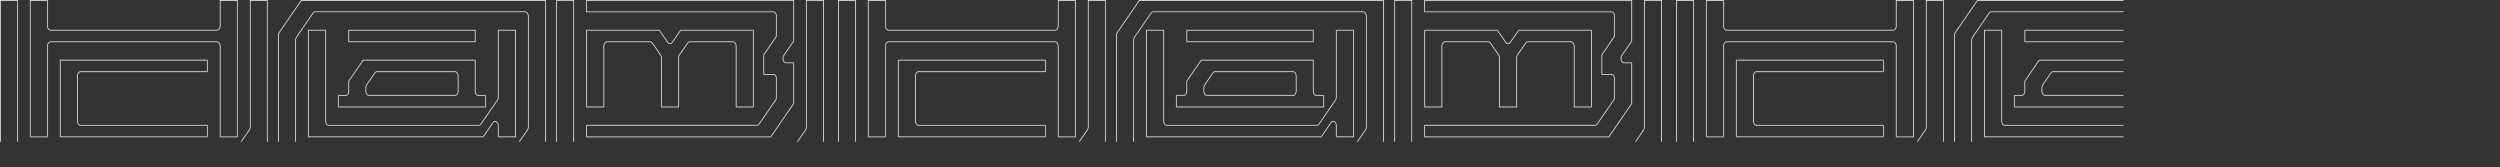 <?xml version="1.0" encoding="UTF-8"?> <svg xmlns="http://www.w3.org/2000/svg" viewBox="0 0 3532 236.126" fill="none"><rect x="0" y="0" width="3532" height="236.126" fill="#333333" stroke="none"/> <mask id="path-1-inside-1_1119_7" fill="white"> <path d="M1576.965 47.329V236.072C1665.588 236.072 1820.588 236.126 1909.21 236.072L1923.16 215.873C1923.86 214.801 1924.84 214.158 1925.995 214.158C1928.182 214.158 1929.918 216.748 1929.918 219.873V236.072H1955.07V0H1609.54L1576.983 47.329H1576.965ZM1870.368 134.36H1859.743C1857.555 134.36 1855.822 131.77 1855.822 128.645V84.495H1696.85L1676.213 114.464V128.127C1676.213 128.288 1676.265 128.484 1676.265 128.627C1676.265 131.824 1674.48 134.342 1672.293 134.342H1661.668V151.613H1869.668C1869.912 151.613 1870.158 151.666 1870.455 151.72C1870.402 151.363 1870.35 150.952 1870.35 150.559V134.36H1870.368ZM1826.8 134.36H1705.235C1703.047 134.36 1701.315 131.824 1701.315 128.645V124.037C1701.315 122.573 1701.665 121.108 1702.453 119.983L1713.812 103.427C1714.565 102.355 1715.545 101.712 1716.648 101.712H1826.8C1828.987 101.712 1830.72 104.302 1830.72 107.427V128.127C1830.72 128.288 1830.773 128.484 1830.773 128.627C1830.773 131.824 1828.987 134.342 1826.8 134.342V134.36ZM1863.172 174.866C1862.473 175.974 1861.493 176.635 1860.338 176.635H1648.365C1646.178 176.635 1644.443 174.045 1644.443 170.866V42.221H1620.025C1619.727 42.221 1619.483 42.221 1619.237 42.114C1619.29 42.471 1619.29 42.882 1619.29 43.275V193.833H1866.885L1880.783 173.634C1881.535 172.562 1882.515 171.919 1883.618 171.919C1885.807 171.919 1887.592 174.509 1887.592 177.635V193.833H1912.01C1912.255 193.833 1912.553 193.887 1912.797 193.941C1912.745 193.583 1912.693 193.173 1912.693 192.833V42.221H1887.592V137.039C1887.592 138.504 1887.19 139.968 1886.455 141.093C1877.72 153.792 1871.872 162.257 1863.19 174.866H1863.172ZM1855.822 42.221H1676.213V59.491H1855.822V42.221ZM1477.385 84.495H1268.703V193.798H1477.402V176.635H1298.125C1298.02 176.688 1297.88 176.688 1297.775 176.688C1295.588 176.688 1293.803 174.098 1293.803 170.919V107.427C1293.803 104.284 1295.588 101.712 1297.775 101.712H1477.385V84.495ZM2347.983 236.126V0.054H2322.883V179.313C2322.883 180.778 2322.48 182.243 2321.745 183.368L2298.427 217.284L2298.375 217.23C2297.675 218.302 2296.695 218.909 2295.593 218.909H1999.372C1999.267 218.962 1999.128 218.962 1999.023 218.962C1996.835 218.962 1995.05 216.373 1995.05 213.194V0.054H1969.947V236.072C2058.622 236.072 2213.57 236.126 2302.245 236.072L2316.09 215.926C2316.843 214.855 2317.823 214.212 2318.925 214.212C2321.115 214.212 2322.9 216.748 2322.9 219.927V236.126H2348H2347.983ZM1226.325 0V193.851H1251.477V65.207C1251.477 62.01 1253.21 59.491 1255.4 59.491H1490.635C1492.822 59.491 1494.61 62.028 1494.61 65.207V193.851H1518.678C1519.08 193.851 1519.465 193.851 1519.815 193.958C1519.763 193.601 1519.71 193.19 1519.71 192.851V0H1494.61V36.506C1494.61 39.703 1492.822 42.221 1490.635 42.221H1255.4C1253.21 42.221 1251.477 39.685 1251.477 36.506V0H1226.325ZM1512.463 217.23C1511.71 218.248 1510.783 218.909 1509.68 218.909H1213.075C1210.885 218.909 1209.1 216.319 1209.1 213.194V0H1184V236.072H1516.297L1530.195 215.873C1530.895 214.801 1531.875 214.158 1533.03 214.158C1535.217 214.158 1536.95 216.748 1536.95 219.873V236.072H1562.105V0H1536.95V179.313C1536.95 180.778 1536.6 182.243 1535.812 183.368C1527.08 196.066 1521.233 204.585 1512.497 217.23H1512.463ZM2143.168 151.631V81.763C2143.168 80.298 2143.57 78.834 2144.305 77.709L2155.77 61.26C2156.47 60.152 2157.45 59.491 2158.608 59.491H2219.59V59.545C2221.778 59.545 2223.565 62.081 2223.565 65.26V151.631H2248.77V42.275H2145.372L2133.365 59.581C2131.825 61.867 2129.305 61.867 2127.765 59.581L2115.758 42.275H2012.36V151.631H2037.565V65.76C2037.565 65.564 2037.513 65.403 2037.513 65.26C2037.513 62.063 2039.3 59.491 2041.54 59.491H2102.523C2103.575 59.491 2104.555 60.045 2105.36 61.206L2116.773 77.709V77.762C2117.525 78.78 2117.963 80.191 2117.963 81.763V151.631H2143.22H2143.168ZM2012.273 193.905H2273.117L2305.675 146.612V88.335H2294.508C2293.51 88.335 2292.53 87.781 2291.725 86.656C2290.185 84.424 2290.185 80.78 2291.725 78.512L2305.675 58.312V0.054H2012.29V17.271H2276.653C2278.843 17.271 2280.575 19.86 2280.575 22.986V48.239C2280.68 49.865 2280.33 51.526 2279.438 52.794L2262.615 77.191V105.534H2276.653C2278.843 105.534 2280.575 108.124 2280.575 111.249V136.503C2280.68 138.129 2280.33 139.79 2279.438 141.058L2256.175 174.884C2255.423 175.956 2254.44 176.599 2253.338 176.599H2012.29V193.869L2012.273 193.905ZM1905.533 217.141C1904.78 218.212 1903.8 218.855 1902.662 218.855H1606.04C1603.852 218.855 1602.065 216.266 1602.065 213.14V56.794C1602.065 55.33 1602.467 53.865 1603.257 52.74C1611.99 40.042 1617.803 31.576 1626.485 18.967C1627.237 17.896 1628.217 17.199 1629.32 17.199H1925.977C1928.165 17.199 1929.9 19.789 1929.9 22.968V179.26C1929.9 180.778 1929.55 182.243 1928.76 183.368C1920.027 196.03 1914.215 204.531 1905.533 217.141Z"></path> <path d="M392.965 47.329V236.072C481.587 236.072 636.587 236.126 725.21 236.072L739.16 215.873C739.86 214.801 740.84 214.158 741.995 214.158C744.183 214.158 745.918 216.748 745.918 219.873V236.072H771.07V0H425.54L392.983 47.329H392.965ZM686.367 134.36H675.742C673.555 134.36 671.822 131.77 671.822 128.645V84.495H512.85L492.212 114.464V128.127C492.212 128.288 492.265 128.484 492.265 128.627C492.265 131.824 490.48 134.342 488.293 134.342H477.668V151.613H685.668C685.913 151.613 686.158 151.666 686.455 151.72C686.403 151.363 686.35 150.952 686.35 150.559V134.36H686.367ZM642.8 134.36H521.235C519.048 134.36 517.315 131.824 517.315 128.645V124.037C517.315 122.573 517.665 121.108 518.452 119.983L529.812 103.427C530.565 102.355 531.545 101.712 532.648 101.712H642.8C644.987 101.712 646.72 104.302 646.72 107.427V128.127C646.72 128.288 646.773 128.484 646.773 128.627C646.773 131.824 644.987 134.342 642.8 134.342V134.36ZM679.173 174.866C678.472 175.974 677.492 176.635 676.337 176.635H464.365C462.178 176.635 460.442 174.045 460.442 170.866V42.221H436.025C435.728 42.221 435.483 42.221 435.238 42.114C435.29 42.471 435.29 42.882 435.29 43.275V193.833H682.885L696.783 173.634C697.535 172.562 698.515 171.919 699.617 171.919C701.808 171.919 703.592 174.509 703.592 177.635V193.833H728.01C728.255 193.833 728.553 193.887 728.798 193.941C728.745 193.583 728.692 193.173 728.692 192.833V42.221H703.592V137.039C703.592 138.504 703.19 139.968 702.455 141.093C693.72 153.792 687.872 162.257 679.19 174.866H679.173ZM671.822 42.221H492.212V59.491H671.822V42.221ZM293.385 84.495H84.702V193.798H293.402V176.635H114.126C114.021 176.688 113.881 176.688 113.776 176.688C111.588 176.688 109.803 174.098 109.803 170.919V107.427C109.803 104.284 111.588 101.712 113.776 101.712H293.385V84.495ZM1163.983 236.126V0.054H1138.882V179.313C1138.882 180.778 1138.48 182.243 1137.745 183.368L1114.428 217.284L1114.375 217.23C1113.675 218.302 1112.695 218.909 1111.592 218.909H815.372C815.268 218.962 815.128 218.962 815.023 218.962C812.835 218.962 811.05 216.373 811.05 213.194V0.054H785.947V236.072C874.622 236.072 1029.57 236.126 1118.245 236.072L1132.09 215.926C1132.842 214.855 1133.822 214.212 1134.925 214.212C1137.115 214.212 1138.9 216.748 1138.9 219.927V236.126H1164H1163.983ZM42.325 0V193.851H67.478V65.207C67.478 62.01 69.211 59.491 71.399 59.491H306.635C308.822 59.491 310.61 62.028 310.61 65.207V193.851H334.678C335.08 193.851 335.465 193.851 335.815 193.958C335.762 193.601 335.71 193.19 335.71 192.851V0H310.61V36.506C310.61 39.703 308.822 42.221 306.635 42.221H71.399C69.211 42.221 67.478 39.685 67.478 36.506V0H42.325ZM328.462 217.23C327.71 218.248 326.783 218.909 325.68 218.909H29.074C26.886 218.909 25.101 216.319 25.101 213.194V0H0V236.072H332.298L346.195 215.873C346.895 214.801 347.875 214.158 349.03 214.158C351.217 214.158 352.95 216.748 352.95 219.873V236.072H378.105V0H352.95V179.313C352.95 180.778 352.6 182.243 351.812 183.368C343.08 196.066 337.233 204.585 328.498 217.23H328.462ZM959.168 151.631V81.763C959.168 80.298 959.57 78.834 960.305 77.709L971.77 61.26C972.47 60.152 973.45 59.491 974.607 59.491H1035.59V59.545C1037.777 59.545 1039.565 62.081 1039.565 65.26V151.631H1064.77V42.275H961.372L949.365 59.581C947.825 61.867 945.305 61.867 943.765 59.581L931.758 42.275H828.36V151.631H853.565V65.76C853.565 65.564 853.513 65.403 853.513 65.26C853.513 62.063 855.3 59.491 857.54 59.491H918.523C919.575 59.491 920.555 60.045 921.36 61.206L932.773 77.709V77.762C933.525 78.78 933.962 80.191 933.962 81.763V151.631H959.22H959.168ZM828.273 193.905H1089.118L1121.675 146.612V88.335H1110.507C1109.51 88.335 1108.53 87.781 1107.725 86.656C1106.185 84.424 1106.185 80.78 1107.725 78.512L1121.675 58.312V0.054H828.29V17.271H1092.652C1094.842 17.271 1096.575 19.86 1096.575 22.986V48.239C1096.68 49.865 1096.33 51.526 1095.438 52.794L1078.615 77.191V105.534H1092.652C1094.842 105.534 1096.575 108.124 1096.575 111.249V136.503C1096.68 138.129 1096.33 139.79 1095.438 141.058L1072.175 174.884C1071.422 175.956 1070.44 176.599 1069.338 176.599H828.29V193.869L828.273 193.905ZM721.533 217.141C720.78 218.212 719.8 218.855 718.663 218.855H422.04C419.853 218.855 418.065 216.266 418.065 213.14V56.794C418.065 55.33 418.467 53.865 419.257 52.74C427.99 40.042 433.803 31.576 442.485 18.967C443.238 17.896 444.217 17.199 445.32 17.199H741.977C744.165 17.199 745.9 19.789 745.9 22.968V179.26C745.9 180.778 745.55 182.243 744.76 183.368C736.028 196.03 730.215 204.531 721.533 217.141Z"></path> <path d="M2760.975 47.329V236.072C2849.6 236.072 3004.575 236.126 3093.2 236.072L3107.15 215.873C3107.85 214.801 3108.85 214.158 3110 214.158C3112.175 214.158 3113.925 216.748 3113.925 219.873V236.072H3139.075V0H2793.55L2760.975 47.329H2760.975ZM3054.375 134.36H3043.75C3041.55 134.36 3039.825 131.77 3039.825 128.645V84.495H2880.85L2860.225 114.464V128.127C2860.225 128.288 2860.275 128.484 2860.275 128.627C2860.275 131.824 2858.475 134.342 2856.3 134.342H2845.675V151.613H3053.675C3053.925 151.613 3054.15 151.666 3054.45 151.72C3054.4 151.363 3054.35 150.952 3054.35 150.559V134.36H3054.375ZM3010.8 134.36H2889.225C2887.05 134.36 2885.325 131.824 2885.325 128.645V124.037C2885.325 122.573 2885.675 121.108 2886.45 119.983L2897.8 103.427C2898.575 102.355 2899.55 101.712 2900.65 101.712H3010.8C3013 101.712 3014.725 104.302 3014.725 107.427V128.127C3014.725 128.288 3014.775 128.484 3014.775 128.627C3014.775 131.824 3013 134.342 3010.8 134.342V134.36ZM3047.175 174.866C3046.475 175.974 3045.5 176.635 3044.35 176.635H2832.375C2830.175 176.635 2828.45 174.045 2828.45 170.866V42.221H2804.025C2803.725 42.221 2803.475 42.221 2803.25 42.114C2803.3 42.471 2803.3 42.882 2803.3 43.275V193.833H3050.875L3064.775 173.634C3065.525 172.562 3066.525 171.919 3067.625 171.919C3069.8 171.919 3071.6 174.509 3071.6 177.635V193.833H3096C3096.25 193.833 3096.55 193.887 3096.8 193.941C3096.75 193.583 3096.7 193.173 3096.7 192.833V42.221H3071.6V137.039C3071.6 138.504 3071.2 139.968 3070.45 141.093C3061.725 153.792 3055.875 162.257 3047.2 174.866H3047.175ZM3039.825 42.221H2860.225V59.491H3039.825V42.221ZM2661.375 84.495H2452.702V193.798H2661.4V176.635H2482.125C2482.02 176.688 2481.88 176.688 2481.775 176.688C2479.588 176.688 2477.802 174.098 2477.802 170.919V107.427C2477.802 104.284 2479.588 101.712 2481.775 101.712H2661.375V84.495ZM3531.975 236.126V0.054H3506.875V179.313C3506.875 180.778 3506.475 182.243 3505.75 183.368L3482.425 217.284L3482.375 217.23C3481.675 218.302 3480.7 218.909 3479.6 218.909H3183.375C3183.275 218.962 3183.125 218.962 3183.025 218.962C3180.825 218.962 3179.05 216.373 3179.05 213.194V0.054H3153.95V236.072C3242.625 236.072 3397.575 236.126 3486.25 236.072L3500.1 215.926C3500.85 214.855 3501.825 214.212 3502.925 214.212C3505.125 214.212 3506.9 216.748 3506.9 219.927V236.126H3532H3531.975ZM2410.325 0V193.851H2435.477V65.207C2435.477 62.01 2437.21 59.491 2439.4 59.491H2674.625C2676.825 59.491 2678.6 62.028 2678.6 65.207V193.851H2702.675C2703.075 193.851 2703.475 193.851 2703.825 193.958C2703.75 193.601 2703.7 193.19 2703.7 192.851V0H2678.6V36.506C2678.6 39.703 2676.825 42.221 2674.625 42.221H2439.4C2437.21 42.221 2435.477 39.685 2435.477 36.506V0H2410.325ZM2696.475 217.23C2695.7 218.248 2694.775 218.909 2693.675 218.909H2397.075C2394.885 218.909 2393.1 216.319 2393.1 213.194V0H2368V236.072H2700.3L2714.2 215.873C2714.9 214.801 2715.875 214.158 2717.025 214.158C2719.225 214.158 2720.95 216.748 2720.95 219.873V236.072H2746.1V0H2720.95V179.313C2720.95 180.778 2720.6 182.243 2719.825 183.368C2711.075 196.066 2705.225 204.585 2696.5 217.23H2696.475ZM3327.175 151.631V81.763C3327.175 80.298 3327.575 78.834 3328.3 77.709L3339.775 61.26C3340.475 60.152 3341.45 59.491 3342.6 59.491H3403.6V59.545C3405.775 59.545 3407.575 62.081 3407.575 65.26V151.631H3432.775V42.275H3329.375L3317.375 59.581C3315.825 61.867 3313.3 61.867 3311.775 59.581L3299.75 42.275H3196.35V151.631H3221.575V65.76C3221.575 65.564 3221.525 65.403 3221.525 65.26C3221.525 62.063 3223.3 59.491 3225.55 59.491H3286.525C3287.575 59.491 3288.55 60.045 3289.35 61.206L3300.775 77.709V77.762C3301.525 78.78 3301.95 80.191 3301.95 81.763V151.631H3327.225H3327.175ZM3196.275 193.905H3457.125L3489.675 146.612V88.335H3478.5C3477.5 88.335 3476.525 87.781 3475.725 86.656C3474.175 84.424 3474.175 80.78 3475.725 78.512L3489.675 58.312V0.054H3196.3V17.271H3460.65C3462.85 17.271 3464.575 19.86 3464.575 22.986V48.239C3464.675 49.865 3464.325 51.526 3463.425 52.794L3446.625 77.191V105.534H3460.65C3462.85 105.534 3464.575 108.124 3464.575 111.249V136.503C3464.675 138.129 3464.325 139.79 3463.425 141.058L3440.175 174.884C3439.425 175.956 3438.45 176.599 3437.35 176.599H3196.3V193.869L3196.275 193.905ZM3089.525 217.141C3088.775 218.212 3087.8 218.855 3086.675 218.855H2790.05C2787.85 218.855 2786.075 216.266 2786.075 213.14V56.794C2786.075 55.33 2786.475 53.865 2787.25 52.74C2796 40.042 2801.8 31.576 2810.475 18.967C2811.225 17.896 2812.225 17.199 2813.325 17.199H3109.975C3112.175 17.199 3113.9 19.789 3113.9 22.968V179.26C3113.9 180.778 3113.55 182.243 3112.75 183.368C3104.025 196.03 3098.225 204.531 3089.525 217.141Z"></path> </mask> <path d="M1576.965 47.329V236.072C1665.588 236.072 1820.588 236.126 1909.21 236.072L1923.16 215.873C1923.86 214.801 1924.84 214.158 1925.995 214.158C1928.182 214.158 1929.918 216.748 1929.918 219.873V236.072H1955.07V0H1609.54L1576.983 47.329H1576.965ZM1870.368 134.36H1859.743C1857.555 134.36 1855.822 131.77 1855.822 128.645V84.495H1696.85L1676.213 114.464V128.127C1676.213 128.288 1676.265 128.484 1676.265 128.627C1676.265 131.824 1674.48 134.342 1672.293 134.342H1661.668V151.613H1869.668C1869.912 151.613 1870.158 151.666 1870.455 151.72C1870.402 151.363 1870.35 150.952 1870.35 150.559V134.36H1870.368ZM1826.8 134.36H1705.235C1703.047 134.36 1701.315 131.824 1701.315 128.645V124.037C1701.315 122.573 1701.665 121.108 1702.453 119.983L1713.812 103.427C1714.565 102.355 1715.545 101.712 1716.648 101.712H1826.8C1828.987 101.712 1830.72 104.302 1830.72 107.427V128.127C1830.72 128.288 1830.773 128.484 1830.773 128.627C1830.773 131.824 1828.987 134.342 1826.8 134.342V134.36ZM1863.172 174.866C1862.473 175.974 1861.493 176.635 1860.338 176.635H1648.365C1646.178 176.635 1644.443 174.045 1644.443 170.866V42.221H1620.025C1619.727 42.221 1619.483 42.221 1619.237 42.114C1619.29 42.471 1619.29 42.882 1619.29 43.275V193.833H1866.885L1880.783 173.634C1881.535 172.562 1882.515 171.919 1883.618 171.919C1885.807 171.919 1887.592 174.509 1887.592 177.635V193.833H1912.01C1912.255 193.833 1912.553 193.887 1912.797 193.941C1912.745 193.583 1912.693 193.173 1912.693 192.833V42.221H1887.592V137.039C1887.592 138.504 1887.19 139.968 1886.455 141.093C1877.72 153.792 1871.872 162.257 1863.19 174.866H1863.172ZM1855.822 42.221H1676.213V59.491H1855.822V42.221ZM1477.385 84.495H1268.703V193.798H1477.402V176.635H1298.125C1298.02 176.688 1297.88 176.688 1297.775 176.688C1295.588 176.688 1293.803 174.098 1293.803 170.919V107.427C1293.803 104.284 1295.588 101.712 1297.775 101.712H1477.385V84.495ZM2347.983 236.126V0.054H2322.883V179.313C2322.883 180.778 2322.48 182.243 2321.745 183.368L2298.427 217.284L2298.375 217.23C2297.675 218.302 2296.695 218.909 2295.593 218.909H1999.372C1999.267 218.962 1999.128 218.962 1999.023 218.962C1996.835 218.962 1995.05 216.373 1995.05 213.194V0.054H1969.947V236.072C2058.622 236.072 2213.57 236.126 2302.245 236.072L2316.09 215.926C2316.843 214.855 2317.823 214.212 2318.925 214.212C2321.115 214.212 2322.9 216.748 2322.9 219.927V236.126H2348H2347.983ZM1226.325 0V193.851H1251.477V65.207C1251.477 62.01 1253.21 59.491 1255.4 59.491H1490.635C1492.822 59.491 1494.61 62.028 1494.61 65.207V193.851H1518.678C1519.08 193.851 1519.465 193.851 1519.815 193.958C1519.763 193.601 1519.71 193.19 1519.71 192.851V0H1494.61V36.506C1494.61 39.703 1492.822 42.221 1490.635 42.221H1255.4C1253.21 42.221 1251.477 39.685 1251.477 36.506V0H1226.325ZM1512.463 217.23C1511.71 218.248 1510.783 218.909 1509.68 218.909H1213.075C1210.885 218.909 1209.1 216.319 1209.1 213.194V0H1184V236.072H1516.297L1530.195 215.873C1530.895 214.801 1531.875 214.158 1533.03 214.158C1535.217 214.158 1536.95 216.748 1536.95 219.873V236.072H1562.105V0H1536.95V179.313C1536.95 180.778 1536.6 182.243 1535.812 183.368C1527.08 196.066 1521.233 204.585 1512.497 217.23H1512.463ZM2143.168 151.631V81.763C2143.168 80.298 2143.57 78.834 2144.305 77.709L2155.77 61.26C2156.47 60.152 2157.45 59.491 2158.608 59.491H2219.59V59.545C2221.778 59.545 2223.565 62.081 2223.565 65.26V151.631H2248.77V42.275H2145.372L2133.365 59.581C2131.825 61.867 2129.305 61.867 2127.765 59.581L2115.758 42.275H2012.36V151.631H2037.565V65.76C2037.565 65.564 2037.513 65.403 2037.513 65.26C2037.513 62.063 2039.3 59.491 2041.54 59.491H2102.523C2103.575 59.491 2104.555 60.045 2105.36 61.206L2116.773 77.709V77.762C2117.525 78.78 2117.963 80.191 2117.963 81.763V151.631H2143.22H2143.168ZM2012.273 193.905H2273.117L2305.675 146.612V88.335H2294.508C2293.51 88.335 2292.53 87.781 2291.725 86.656C2290.185 84.424 2290.185 80.78 2291.725 78.512L2305.675 58.312V0.054H2012.29V17.271H2276.653C2278.843 17.271 2280.575 19.86 2280.575 22.986V48.239C2280.68 49.865 2280.33 51.526 2279.438 52.794L2262.615 77.191V105.534H2276.653C2278.843 105.534 2280.575 108.124 2280.575 111.249V136.503C2280.68 138.129 2280.33 139.79 2279.438 141.058L2256.175 174.884C2255.423 175.956 2254.44 176.599 2253.338 176.599H2012.29V193.869L2012.273 193.905ZM1905.533 217.141C1904.78 218.212 1903.8 218.855 1902.662 218.855H1606.04C1603.852 218.855 1602.065 216.266 1602.065 213.14V56.794C1602.065 55.33 1602.467 53.865 1603.257 52.74C1611.99 40.042 1617.803 31.576 1626.485 18.967C1627.237 17.896 1628.217 17.199 1629.32 17.199H1925.977C1928.165 17.199 1929.9 19.789 1929.9 22.968V179.26C1929.9 180.778 1929.55 182.243 1928.76 183.368C1920.027 196.03 1914.215 204.531 1905.533 217.141Z" stroke="white" stroke-width="2" mask="url(#path-1-inside-1_1119_7)"></path> <path d="M392.965 47.329V236.072C481.587 236.072 636.587 236.126 725.21 236.072L739.16 215.873C739.86 214.801 740.84 214.158 741.995 214.158C744.183 214.158 745.918 216.748 745.918 219.873V236.072H771.07V0H425.54L392.983 47.329H392.965ZM686.367 134.36H675.742C673.555 134.36 671.822 131.77 671.822 128.645V84.495H512.85L492.212 114.464V128.127C492.212 128.288 492.265 128.484 492.265 128.627C492.265 131.824 490.48 134.342 488.293 134.342H477.668V151.613H685.668C685.913 151.613 686.158 151.666 686.455 151.72C686.403 151.363 686.35 150.952 686.35 150.559V134.36H686.367ZM642.8 134.36H521.235C519.048 134.36 517.315 131.824 517.315 128.645V124.037C517.315 122.573 517.665 121.108 518.452 119.983L529.812 103.427C530.565 102.355 531.545 101.712 532.648 101.712H642.8C644.987 101.712 646.72 104.302 646.72 107.427V128.127C646.72 128.288 646.773 128.484 646.773 128.627C646.773 131.824 644.987 134.342 642.8 134.342V134.36ZM679.173 174.866C678.472 175.974 677.492 176.635 676.337 176.635H464.365C462.178 176.635 460.442 174.045 460.442 170.866V42.221H436.025C435.728 42.221 435.483 42.221 435.238 42.114C435.29 42.471 435.29 42.882 435.29 43.275V193.833H682.885L696.783 173.634C697.535 172.562 698.515 171.919 699.617 171.919C701.808 171.919 703.592 174.509 703.592 177.635V193.833H728.01C728.255 193.833 728.553 193.887 728.798 193.941C728.745 193.583 728.692 193.173 728.692 192.833V42.221H703.592V137.039C703.592 138.504 703.19 139.968 702.455 141.093C693.72 153.792 687.872 162.257 679.19 174.866H679.173ZM671.822 42.221H492.212V59.491H671.822V42.221ZM293.385 84.495H84.702V193.798H293.402V176.635H114.126C114.021 176.688 113.881 176.688 113.776 176.688C111.588 176.688 109.803 174.098 109.803 170.919V107.427C109.803 104.284 111.588 101.712 113.776 101.712H293.385V84.495ZM1163.983 236.126V0.054H1138.882V179.313C1138.882 180.778 1138.48 182.243 1137.745 183.368L1114.428 217.284L1114.375 217.23C1113.675 218.302 1112.695 218.909 1111.592 218.909H815.372C815.268 218.962 815.128 218.962 815.023 218.962C812.835 218.962 811.05 216.373 811.05 213.194V0.054H785.947V236.072C874.622 236.072 1029.57 236.126 1118.245 236.072L1132.09 215.926C1132.842 214.855 1133.822 214.212 1134.925 214.212C1137.115 214.212 1138.9 216.748 1138.9 219.927V236.126H1164H1163.983ZM42.325 0V193.851H67.478V65.207C67.478 62.01 69.211 59.491 71.399 59.491H306.635C308.822 59.491 310.61 62.028 310.61 65.207V193.851H334.678C335.08 193.851 335.465 193.851 335.815 193.958C335.762 193.601 335.71 193.19 335.71 192.851V0H310.61V36.506C310.61 39.703 308.822 42.221 306.635 42.221H71.399C69.211 42.221 67.478 39.685 67.478 36.506V0H42.325ZM328.462 217.23C327.71 218.248 326.783 218.909 325.68 218.909H29.074C26.886 218.909 25.101 216.319 25.101 213.194V0H0V236.072H332.298L346.195 215.873C346.895 214.801 347.875 214.158 349.03 214.158C351.217 214.158 352.95 216.748 352.95 219.873V236.072H378.105V0H352.95V179.313C352.95 180.778 352.6 182.243 351.812 183.368C343.08 196.066 337.233 204.585 328.498 217.23H328.462ZM959.168 151.631V81.763C959.168 80.298 959.57 78.834 960.305 77.709L971.77 61.26C972.47 60.152 973.45 59.491 974.607 59.491H1035.59V59.545C1037.777 59.545 1039.565 62.081 1039.565 65.26V151.631H1064.77V42.275H961.372L949.365 59.581C947.825 61.867 945.305 61.867 943.765 59.581L931.758 42.275H828.36V151.631H853.565V65.76C853.565 65.564 853.513 65.403 853.513 65.26C853.513 62.063 855.3 59.491 857.54 59.491H918.523C919.575 59.491 920.555 60.045 921.36 61.206L932.773 77.709V77.762C933.525 78.78 933.962 80.191 933.962 81.763V151.631H959.22H959.168ZM828.273 193.905H1089.118L1121.675 146.612V88.335H1110.507C1109.51 88.335 1108.53 87.781 1107.725 86.656C1106.185 84.424 1106.185 80.78 1107.725 78.512L1121.675 58.312V0.054H828.29V17.271H1092.652C1094.842 17.271 1096.575 19.86 1096.575 22.986V48.239C1096.68 49.865 1096.33 51.526 1095.438 52.794L1078.615 77.191V105.534H1092.652C1094.842 105.534 1096.575 108.124 1096.575 111.249V136.503C1096.68 138.129 1096.33 139.79 1095.438 141.058L1072.175 174.884C1071.422 175.956 1070.44 176.599 1069.338 176.599H828.29V193.869L828.273 193.905ZM721.533 217.141C720.78 218.212 719.8 218.855 718.663 218.855H422.04C419.853 218.855 418.065 216.266 418.065 213.14V56.794C418.065 55.33 418.467 53.865 419.257 52.74C427.99 40.042 433.803 31.576 442.485 18.967C443.238 17.896 444.217 17.199 445.32 17.199H741.977C744.165 17.199 745.9 19.789 745.9 22.968V179.26C745.9 180.778 745.55 182.243 744.76 183.368C736.028 196.03 730.215 204.531 721.533 217.141Z" stroke="white" stroke-width="2" mask="url(#path-1-inside-1_1119_7)"></path> <path d="M2760.975 47.329V236.072C2849.6 236.072 3004.575 236.126 3093.2 236.072L3107.15 215.873C3107.85 214.801 3108.85 214.158 3110 214.158C3112.175 214.158 3113.925 216.748 3113.925 219.873V236.072H3139.075V0H2793.55L2760.975 47.329H2760.975ZM3054.375 134.36H3043.75C3041.55 134.36 3039.825 131.77 3039.825 128.645V84.495H2880.85L2860.225 114.464V128.127C2860.225 128.288 2860.275 128.484 2860.275 128.627C2860.275 131.824 2858.475 134.342 2856.3 134.342H2845.675V151.613H3053.675C3053.925 151.613 3054.15 151.666 3054.45 151.72C3054.4 151.363 3054.35 150.952 3054.35 150.559V134.36H3054.375ZM3010.8 134.36H2889.225C2887.05 134.36 2885.325 131.824 2885.325 128.645V124.037C2885.325 122.573 2885.675 121.108 2886.45 119.983L2897.8 103.427C2898.575 102.355 2899.55 101.712 2900.65 101.712H3010.8C3013 101.712 3014.725 104.302 3014.725 107.427V128.127C3014.725 128.288 3014.775 128.484 3014.775 128.627C3014.775 131.824 3013 134.342 3010.8 134.342V134.36ZM3047.175 174.866C3046.475 175.974 3045.5 176.635 3044.35 176.635H2832.375C2830.175 176.635 2828.45 174.045 2828.45 170.866V42.221H2804.025C2803.725 42.221 2803.475 42.221 2803.25 42.114C2803.3 42.471 2803.3 42.882 2803.3 43.275V193.833H3050.875L3064.775 173.634C3065.525 172.562 3066.525 171.919 3067.625 171.919C3069.8 171.919 3071.6 174.509 3071.6 177.635V193.833H3096C3096.25 193.833 3096.55 193.887 3096.8 193.941C3096.75 193.583 3096.7 193.173 3096.7 192.833V42.221H3071.6V137.039C3071.6 138.504 3071.2 139.968 3070.45 141.093C3061.725 153.792 3055.875 162.257 3047.2 174.866H3047.175ZM3039.825 42.221H2860.225V59.491H3039.825V42.221ZM2661.375 84.495H2452.702V193.798H2661.4V176.635H2482.125C2482.02 176.688 2481.88 176.688 2481.775 176.688C2479.588 176.688 2477.802 174.098 2477.802 170.919V107.427C2477.802 104.284 2479.588 101.712 2481.775 101.712H2661.375V84.495ZM3531.975 236.126V0.054H3506.875V179.313C3506.875 180.778 3506.475 182.243 3505.75 183.368L3482.425 217.284L3482.375 217.23C3481.675 218.302 3480.7 218.909 3479.6 218.909H3183.375C3183.275 218.962 3183.125 218.962 3183.025 218.962C3180.825 218.962 3179.05 216.373 3179.05 213.194V0.054H3153.95V236.072C3242.625 236.072 3397.575 236.126 3486.25 236.072L3500.1 215.926C3500.85 214.855 3501.825 214.212 3502.925 214.212C3505.125 214.212 3506.9 216.748 3506.9 219.927V236.126H3532H3531.975ZM2410.325 0V193.851H2435.477V65.207C2435.477 62.01 2437.21 59.491 2439.4 59.491H2674.625C2676.825 59.491 2678.6 62.028 2678.6 65.207V193.851H2702.675C2703.075 193.851 2703.475 193.851 2703.825 193.958C2703.75 193.601 2703.7 193.19 2703.7 192.851V0H2678.6V36.506C2678.6 39.703 2676.825 42.221 2674.625 42.221H2439.4C2437.21 42.221 2435.477 39.685 2435.477 36.506V0H2410.325ZM2696.475 217.23C2695.7 218.248 2694.775 218.909 2693.675 218.909H2397.075C2394.885 218.909 2393.1 216.319 2393.1 213.194V0H2368V236.072H2700.3L2714.2 215.873C2714.9 214.801 2715.875 214.158 2717.025 214.158C2719.225 214.158 2720.95 216.748 2720.95 219.873V236.072H2746.1V0H2720.95V179.313C2720.95 180.778 2720.6 182.243 2719.825 183.368C2711.075 196.066 2705.225 204.585 2696.5 217.23H2696.475ZM3327.175 151.631V81.763C3327.175 80.298 3327.575 78.834 3328.3 77.709L3339.775 61.26C3340.475 60.152 3341.45 59.491 3342.6 59.491H3403.6V59.545C3405.775 59.545 3407.575 62.081 3407.575 65.26V151.631H3432.775V42.275H3329.375L3317.375 59.581C3315.825 61.867 3313.3 61.867 3311.775 59.581L3299.75 42.275H3196.35V151.631H3221.575V65.76C3221.575 65.564 3221.525 65.403 3221.525 65.26C3221.525 62.063 3223.3 59.491 3225.55 59.491H3286.525C3287.575 59.491 3288.55 60.045 3289.35 61.206L3300.775 77.709V77.762C3301.525 78.78 3301.95 80.191 3301.95 81.763V151.631H3327.225H3327.175ZM3196.275 193.905H3457.125L3489.675 146.612V88.335H3478.5C3477.5 88.335 3476.525 87.781 3475.725 86.656C3474.175 84.424 3474.175 80.78 3475.725 78.512L3489.675 58.312V0.054H3196.3V17.271H3460.65C3462.85 17.271 3464.575 19.86 3464.575 22.986V48.239C3464.675 49.865 3464.325 51.526 3463.425 52.794L3446.625 77.191V105.534H3460.65C3462.85 105.534 3464.575 108.124 3464.575 111.249V136.503C3464.675 138.129 3464.325 139.79 3463.425 141.058L3440.175 174.884C3439.425 175.956 3438.45 176.599 3437.35 176.599H3196.3V193.869L3196.275 193.905ZM3089.525 217.141C3088.775 218.212 3087.8 218.855 3086.675 218.855H2790.05C2787.85 218.855 2786.075 216.266 2786.075 213.14V56.794C2786.075 55.33 2786.475 53.865 2787.25 52.74C2796 40.042 2801.8 31.576 2810.475 18.967C2811.225 17.896 2812.225 17.199 2813.325 17.199H3109.975C3112.175 17.199 3113.9 19.789 3113.9 22.968V179.26C3113.9 180.778 3113.55 182.243 3112.75 183.368C3104.025 196.03 3098.225 204.531 3089.525 217.141Z" stroke="white" stroke-width="2" mask="url(#path-1-inside-1_1119_7)"></path> </svg> 